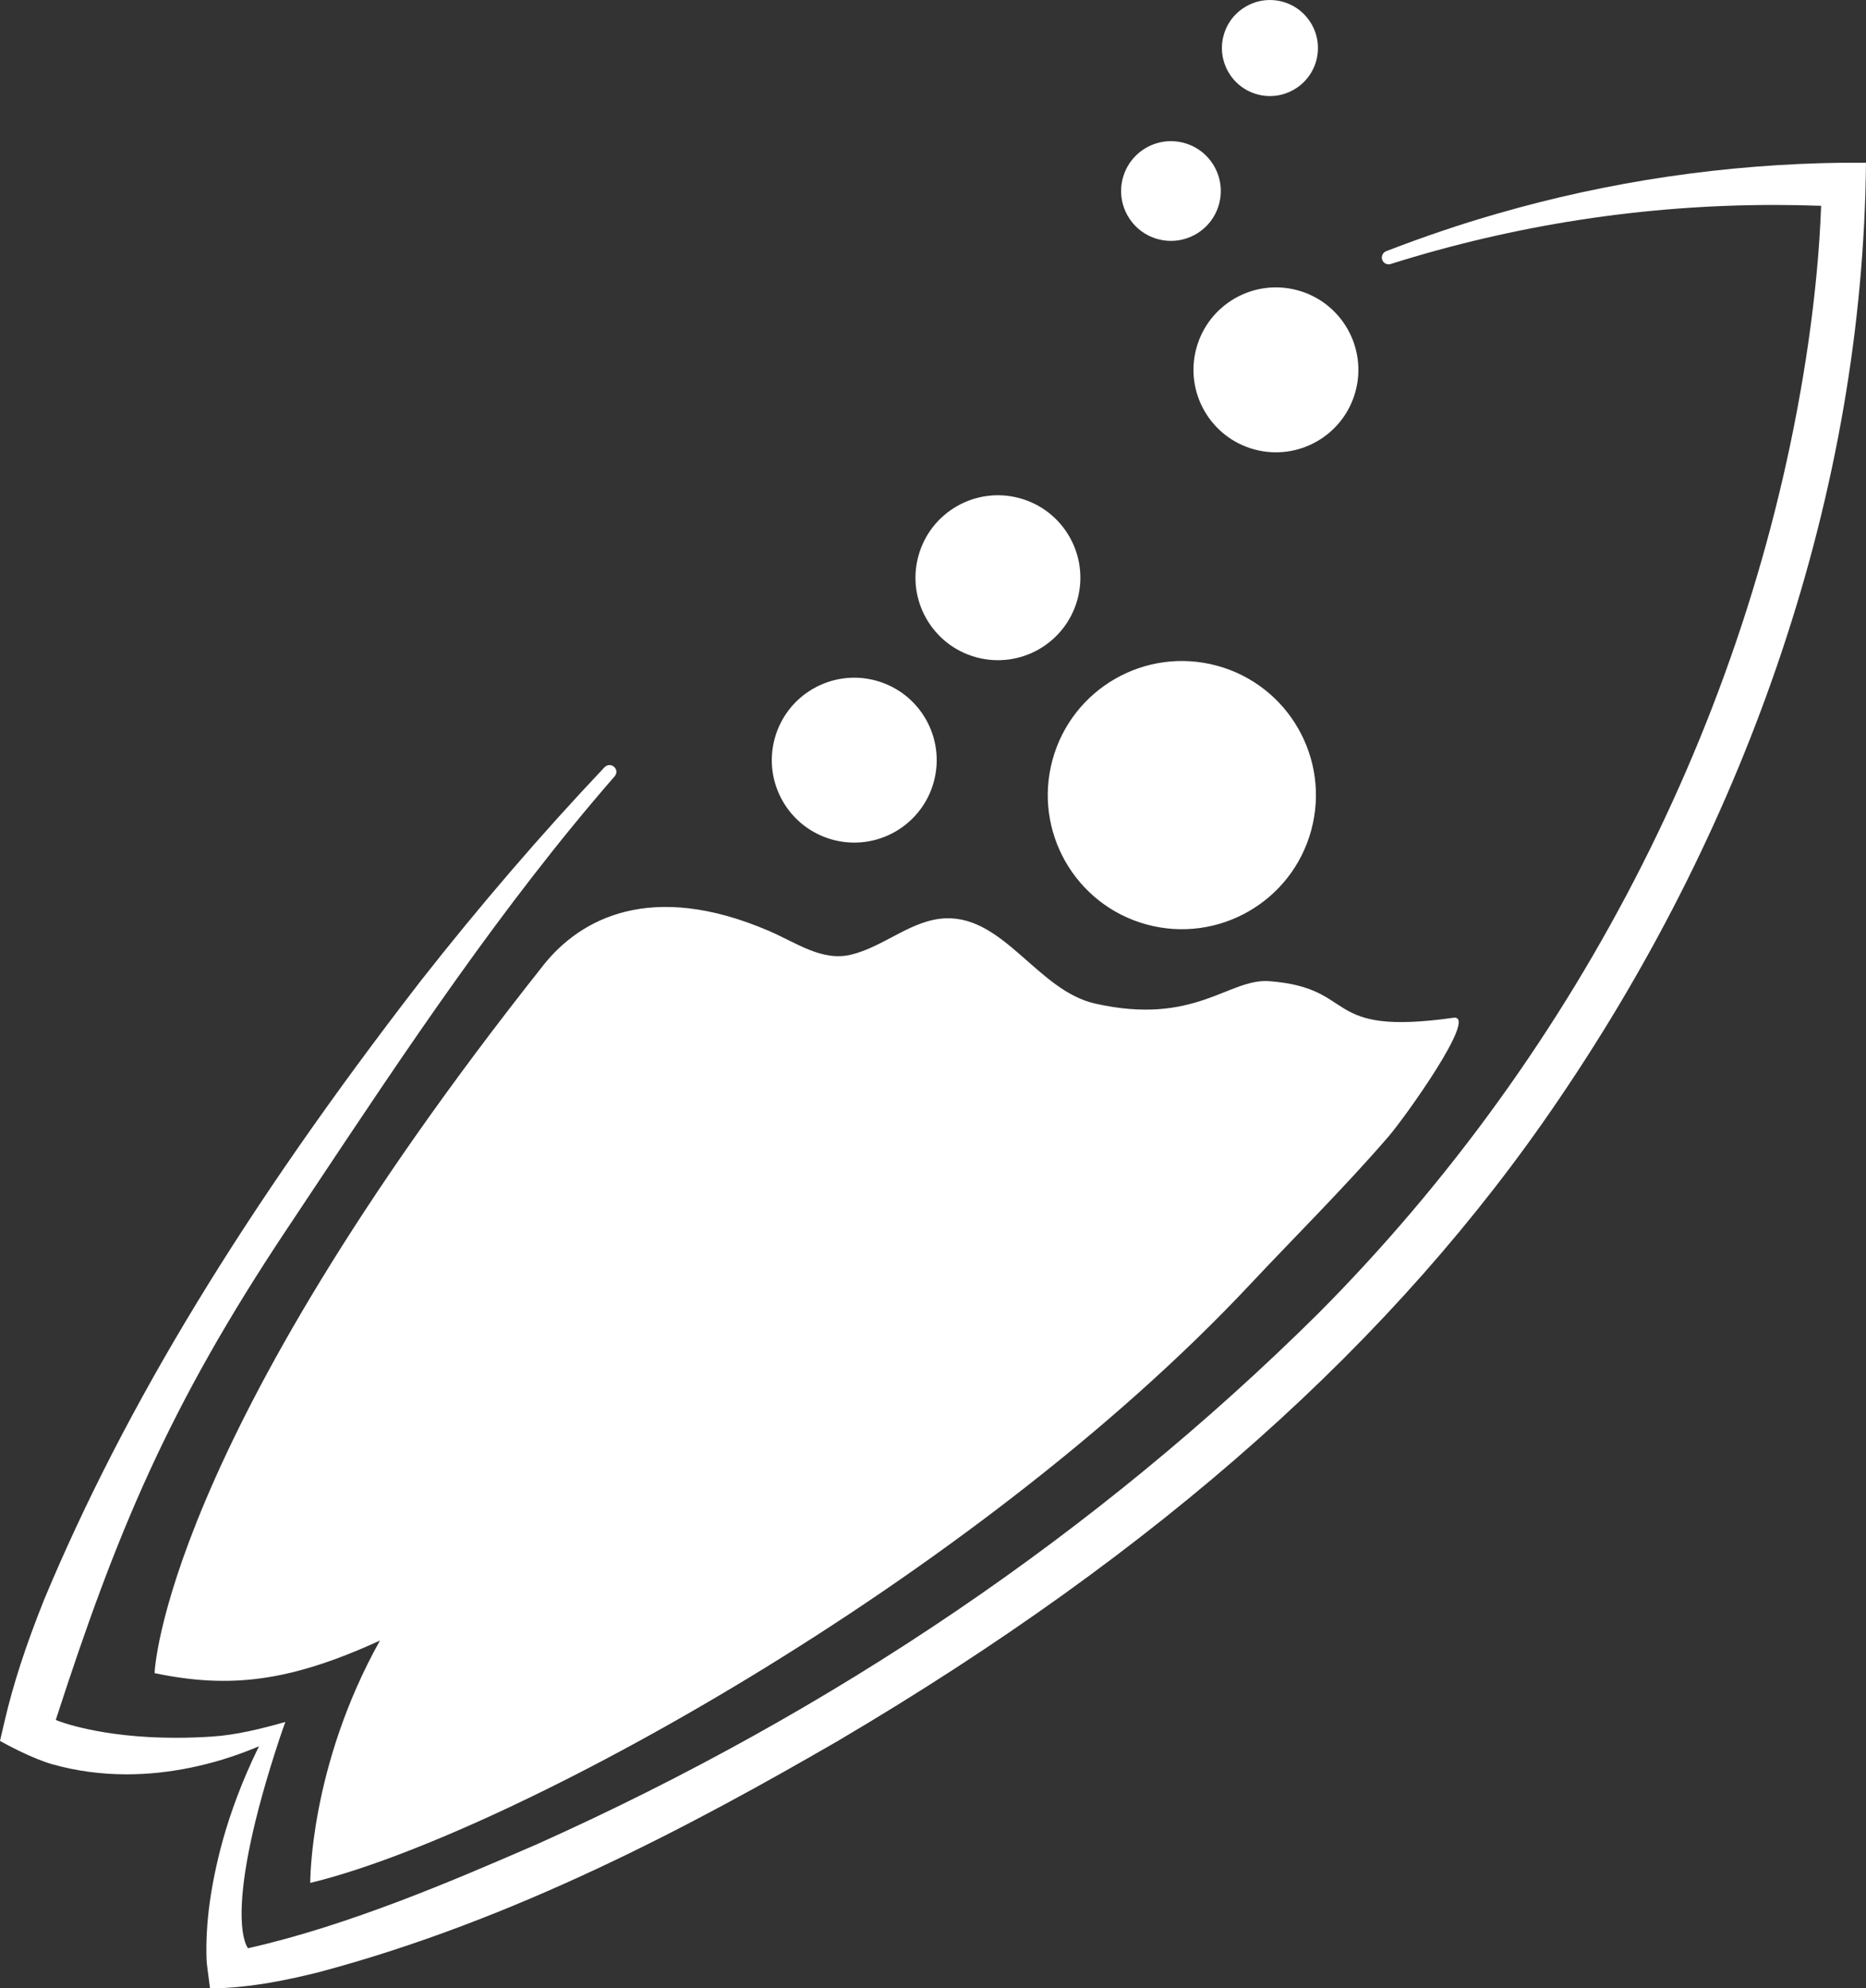 <svg xmlns="http://www.w3.org/2000/svg" id="Layer_2" viewBox="0 0 514.35 547.97"><rect x="0" y="0" width="514.35" height="547.97" fill="#333333" stroke="none"/><defs><style>.cls-1{fill:#fff}</style></defs><g id="Layer_1-2" data-name="Layer_1"><path d="M57.89 547.97c-.07-.64-.2-1.61-.35-2.71-.27-2-.6-4.48-.6-5.13-.35-9.88 1.11-20.63 4.45-32.89 2.31-8.26 5.48-16.61 9.43-24.8l.57-1.17-1.21.5C58.65 486.5 46.47 489 34.94 489c-7.05 0-13.9-.92-20.36-2.73-5.74-1.61-12.98-5.58-14.58-6.48l1.29-5.54c2.4-10.25 5.75-20.55 10.87-33.39 22.48-53.81 55.47-108 103.81-170.53 16.41-20.89 33.46-40.71 50.69-58.9.38-.37.85-.58 1.33-.58.73 0 1.43.45 1.75 1.12.18.38.37 1.13-.33 2-31 35.57-57.58 75.53-83.29 114.18-2.37 3.56-4.74 7.13-7.11 10.69-32.59 48.89-46.95 83.73-63.49 134.72l-.14.44.42.18c.11.05 11.58 4.75 32.66 4.75 3.24 0 6.58-.11 9.94-.33 6.82-.45 13.52-2.14 20.25-4.02-.36 1.02-1.04 2.89-1.49 4.27-15.87 47.78-9.2 57.39-9.01 57.74l.18.34.37-.08c27.6-6.22 57.11-18.98 76.64-27.43l2.93-1.27c81.89-36.75 154.18-85.85 214.87-145.93 72.91-73.19 120.98-168.4 135.36-268.1 1.9-13.38 3.03-25.44 3.46-36.89l.02-.5-.5-.02c-4.13-.15-8.32-.22-12.45-.22-35.9 0-71.47 5.48-105.7 16.27-.18.06-.37.09-.56.09-.82 0-1.54-.53-1.79-1.31-.29-.94.2-1.95 1.11-2.31 10.38-4.01 20.64-7.48 30.48-10.3 30.98-8.97 63.16-13.71 95.64-14.08h6.14c-.45 44.69-8.26 90.03-23.24 134.8-14.39 43.03-35.01 84.45-61.27 123.1-45.22 66.86-110.26 124.77-198.82 177.01-40.53 23.47-89.2 49.39-142.92 63.71-7.65 1.93-19.09 4.49-30.21 4.52Z" class="cls-1"/><path d="M290.11 209.44c-5.35 19.7 6.28 40 25.97 45.35 19.7 5.35 40-6.28 45.35-25.97 5.35-19.7-6.28-40-25.97-45.35-19.7-5.35-40 6.28-45.35 25.97Zm-21-28.29c12.11 3.29 24.6-3.86 27.89-15.97 3.29-12.11-3.86-24.6-15.97-27.89-12.11-3.29-24.6 3.86-27.89 15.97-3.29 12.11 3.86 24.6 15.97 27.89Zm60.66-85.18c-3.29 12.11 3.86 24.6 15.97 27.89 12.11 3.29 24.6-3.86 27.89-15.97 3.29-12.11-3.86-24.6-15.97-27.89-12.11-3.29-24.6 3.86-27.89 15.97ZM319.16 65.9c7.32 1.99 14.87-2.33 16.86-9.65 1.99-7.32-2.33-14.87-9.65-16.86-7.32-1.99-14.87 2.33-16.86 9.65-1.99 7.32 2.33 14.87 9.65 16.86Zm27.42-39.89c7.05 1.92 14.33-2.25 16.24-9.3 1.92-7.05-2.25-14.33-9.3-16.24s-14.33 2.25-16.24 9.3c-1.92 7.05 2.25 14.33 9.3 16.24ZM229.51 231.42c12.11 3.29 24.6-3.86 27.89-15.97 3.29-12.11-3.86-24.59-15.97-27.88-12.11-3.29-24.6 3.86-27.89 15.97-3.29 12.11 3.86 24.59 15.97 27.88Zm-79.77 34.64C44.56 398.68 42.61 461.11 42.61 461.11c20.71 4.34 37.29 2.39 62.12-8.98-19.49 34.93-19.21 66.79-19.21 66.79 54.12-13.03 182.3-82.99 259.23-165.12 11.44-12.21 26.23-26.92 38.02-40.62 4.57-5.31 24.82-33.66 17.88-32.69-36.88 5.2-25.93-8.17-50.74-10.08-11.26-.87-20.49 12.41-48.1 6.16-15.68-3.55-24.97-23.98-41.05-23.49-9.41.29-17.03 7.83-26.19 10.03-8.02 1.93-15.12-3.34-22.7-6.59-32.51-13.92-51.96-3.3-62.13 9.53Z" class="cls-1"/></g></svg>